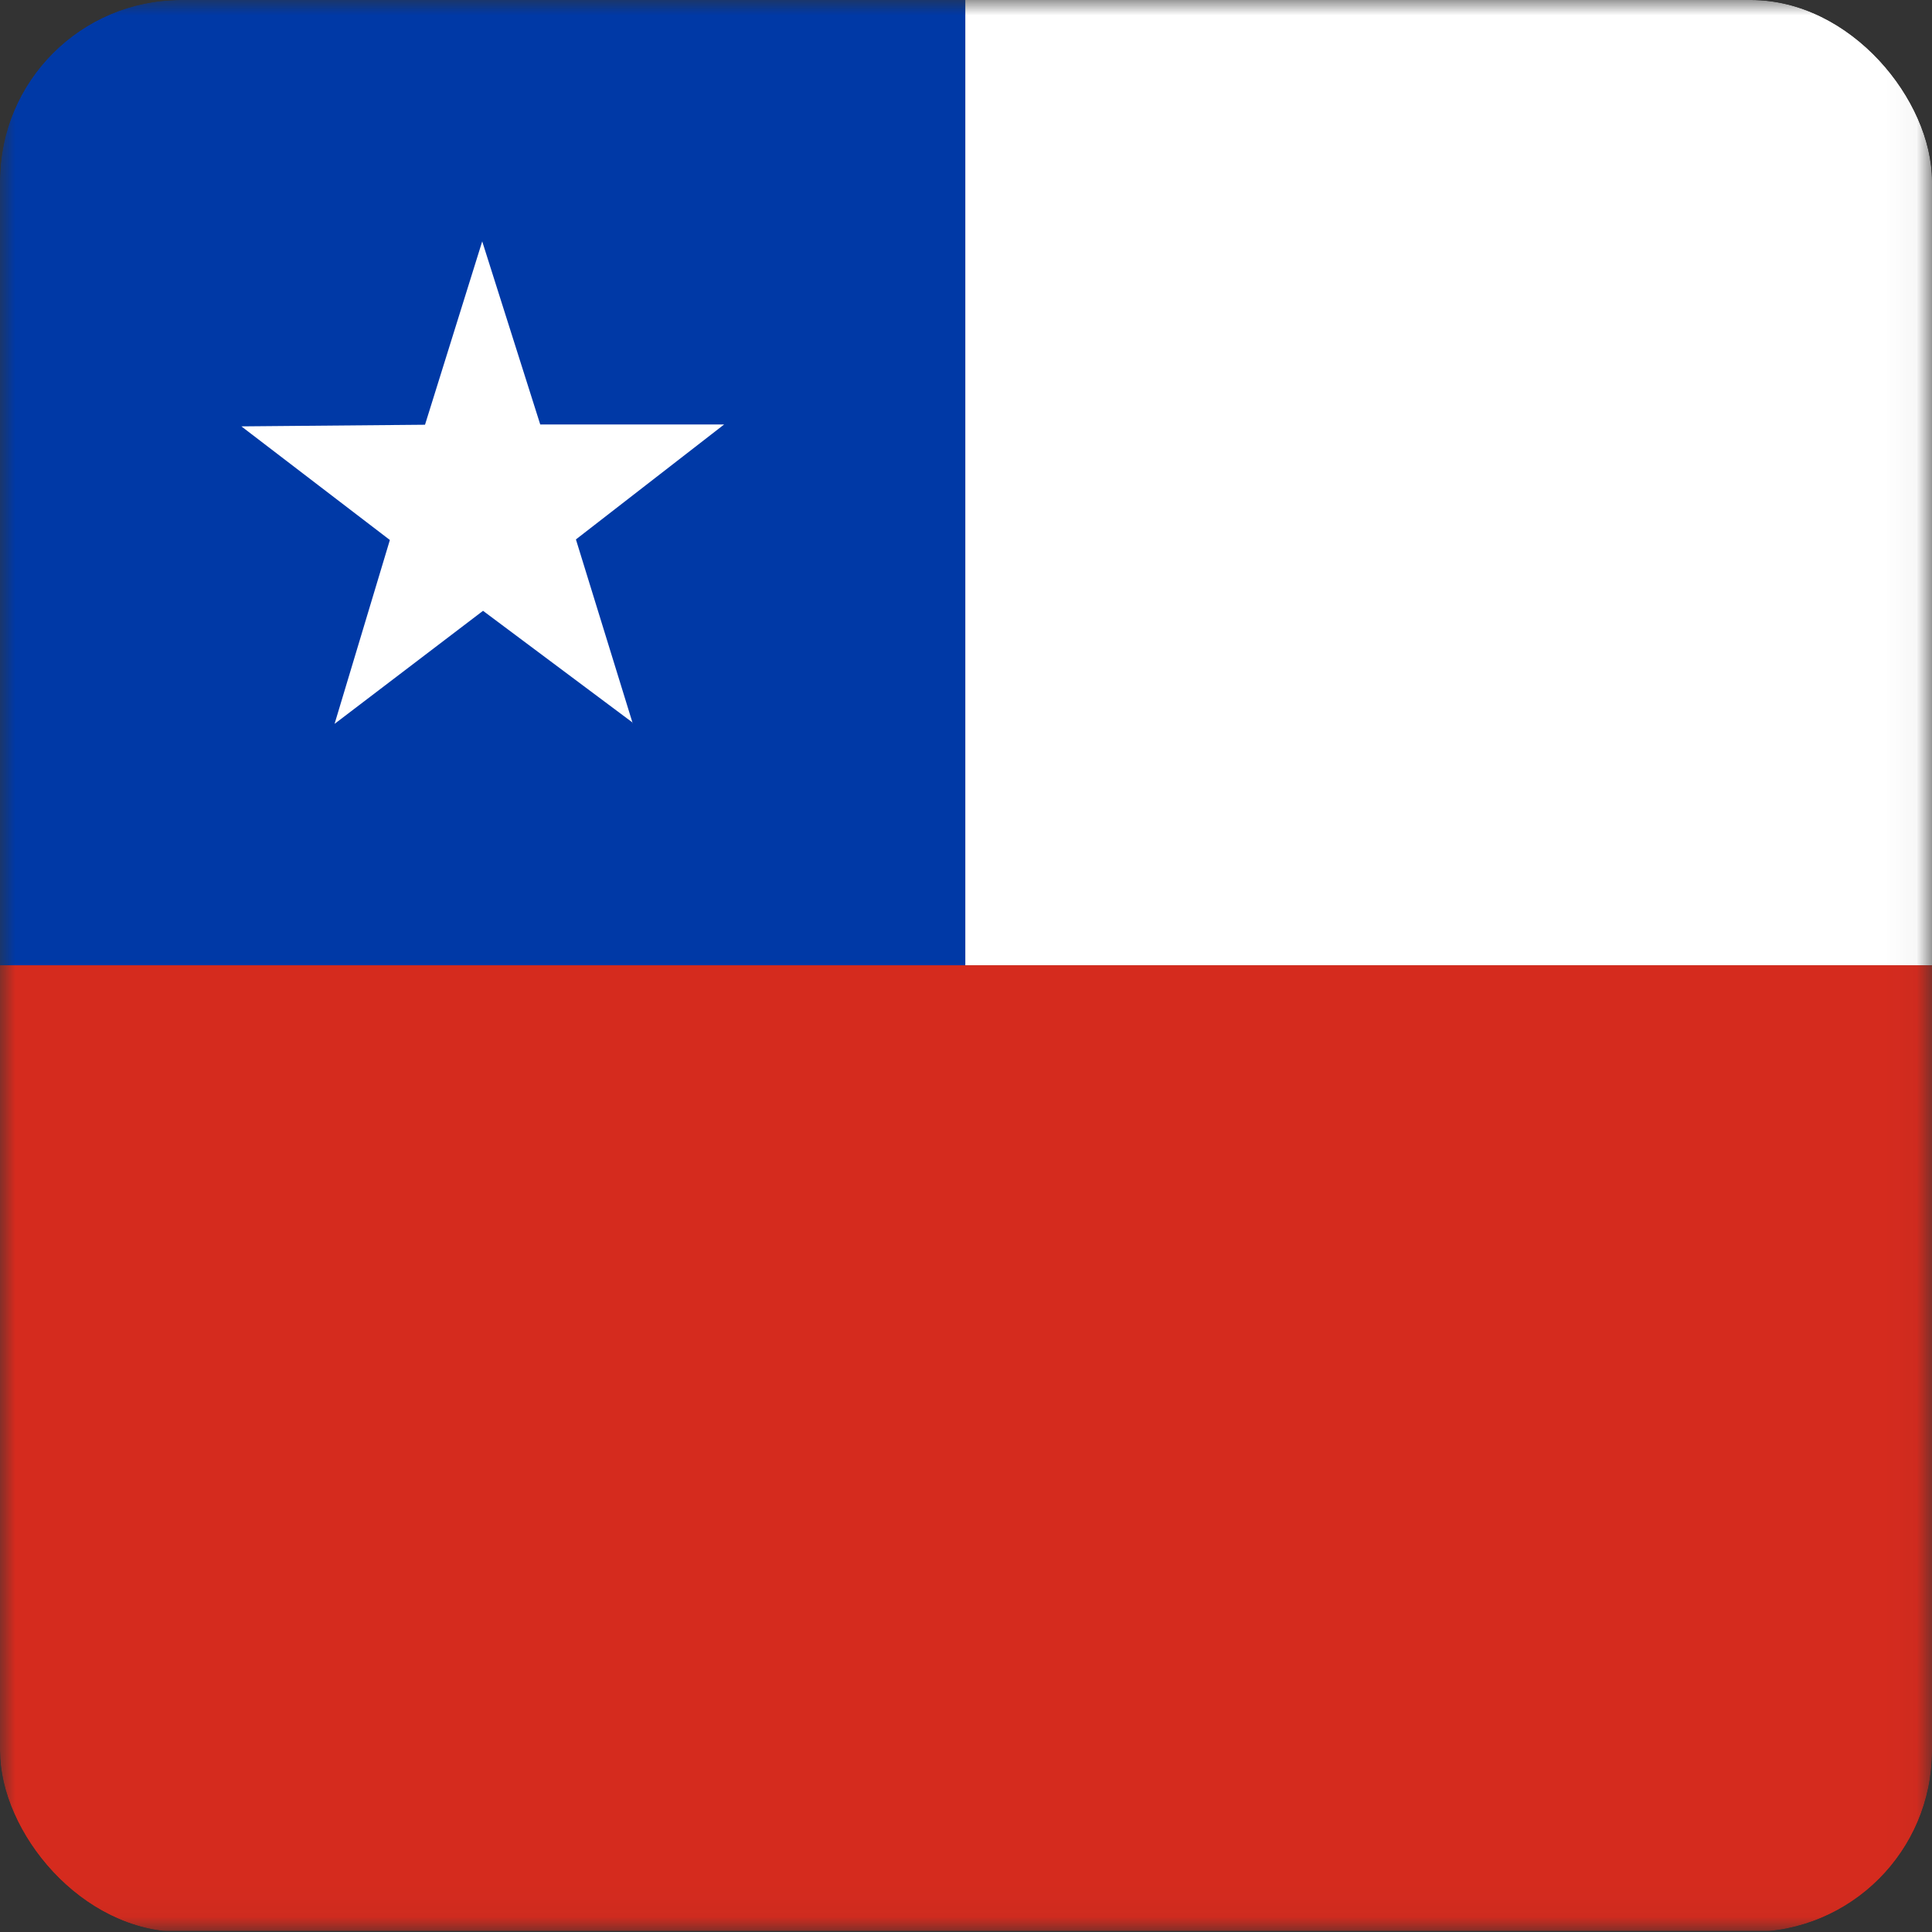 <svg width="64" height="64" fill="none" xmlns="http://www.w3.org/2000/svg"><rect width="100%" height="100%" fill="#333333" stroke="none"/><g clip-path="url(#a)"><mask id="b" style="mask-type:luminance" maskUnits="userSpaceOnUse" x="0" y="0" width="64" height="64"><path d="M0 0h63.96v63.96H0V0z" fill="#fff"/></mask><g mask="url(#b)" fill-rule="evenodd" clip-rule="evenodd"><path d="M31.976 0h63.96v31.976h-63.96V0z" fill="#fff"/><path d="M0 0h31.976v31.976H0V0z" fill="#0039A6"/><path d="m20.965 23.943-4.964-3.709-4.918 3.745 1.832-6.091-4.919-3.764 6.083-.054 1.895-6.074 1.922 6.065h6.092l-4.91 3.808 1.878 6.083.009-.009z" fill="#fff"/><path d="M0 31.976h95.936V63.96H0V31.976z" fill="#D52B1E"/></g></g><defs><clipPath id="a"><rect width="64" height="64" rx="6" fill="#fff"/></clipPath></defs></svg>